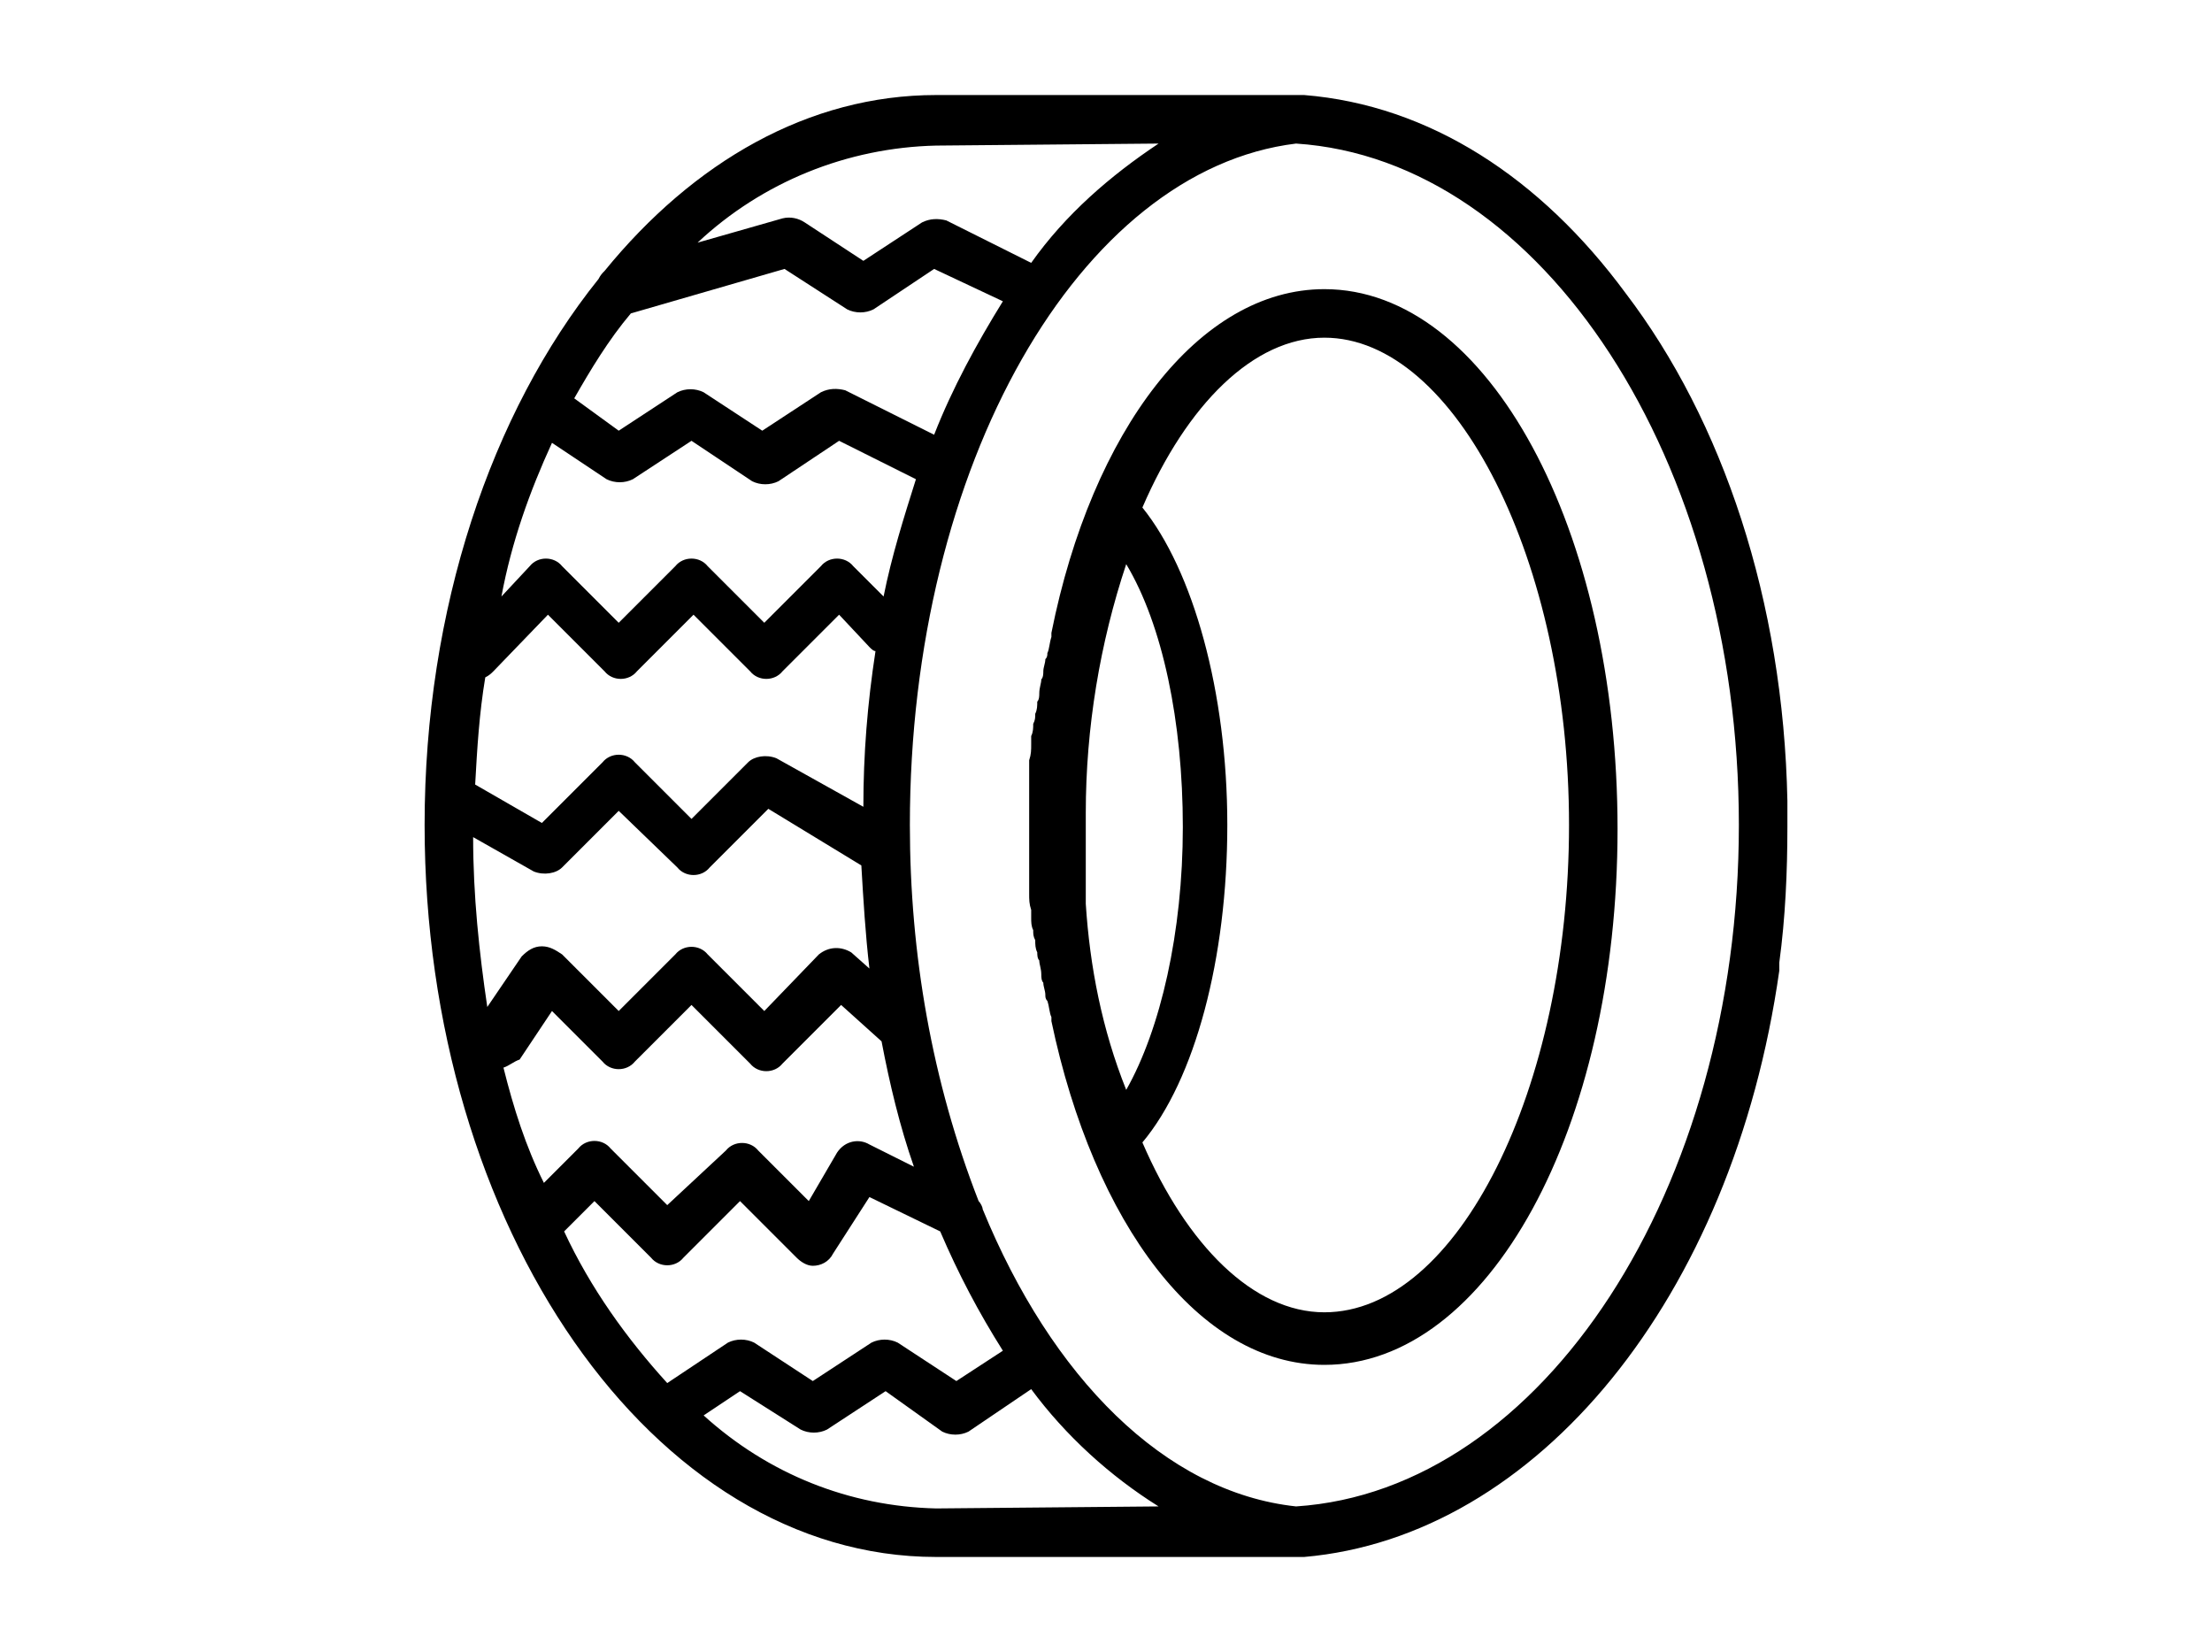 <?xml version="1.0" encoding="utf-8"?>
<!-- Generator: Adobe Illustrator 25.4.1, SVG Export Plug-In . SVG Version: 6.00 Build 0)  -->
<svg version="1.1" id="Ebene_1" xmlns="http://www.w3.org/2000/svg" xmlns:xlink="http://www.w3.org/1999/xlink" x="0px" y="0px"
	 viewBox="0 0 109.4 81.7" style="enable-background:new 0 0 109.4 81.7;" xml:space="preserve">
<g id="tire" transform="translate(-16.067 1)">
	<g id="Gruppe_18" transform="translate(16.067 -1)">
		<g id="Gruppe_17">
			<path id="Pfad_24" d="M88.4,40.6c0-0.1,0-0.2,0-0.4c0-0.2,0-0.3,0-0.5c0,0,0-0.1,0-0.1c-0.2-9.9-3.2-18.8-8-25.1
				c-4.2-5.7-9.7-9.3-15.9-9.8h-0.2c-0.1,0-0.2,0-0.3,0c-0.3,0-0.6,0-1,0H46.3c-6.3,0-12,3.3-16.4,8.7c-0.1,0.1-0.2,0.2-0.3,0.4
				C24.3,20.4,21,30.1,21,40.8C21,60.7,32.3,77,46.3,77h16.9c0.3,0,0.7,0,1,0c0.1,0,0.2,0,0.3,0C76,76,85.7,64.2,88,48
				c0-0.1,0-0.3,0-0.4c0.3-2.2,0.4-4.5,0.4-6.7L88.4,40.6z M48.6,59.8c0-0.1-0.1-0.3-0.2-0.4c-2.3-5.9-3.4-12.2-3.4-18.6
				c0-17.8,8.4-32.4,19.1-33.7C76.3,7.9,86,22.8,86,40.8s-9.7,32.9-21.9,33.7C57.6,73.8,52,68.1,48.6,59.8z M24.9,52.8
				c0.3-0.1,0.5-0.3,0.8-0.4l1.6-2.4l2.5,2.5c0.4,0.5,1.2,0.5,1.6,0c0,0,0,0,0,0l2.8-2.8l2.9,2.9c0.4,0.5,1.2,0.5,1.6,0c0,0,0,0,0,0
				l2.9-2.9l2,1.8c0.4,2.1,0.9,4.2,1.6,6.2l-2.2-1.1c-0.5-0.3-1.2-0.2-1.6,0.4L40,59.4l-2.5-2.5c-0.4-0.5-1.2-0.5-1.6,0c0,0,0,0,0,0
				L33,59.6l-2.8-2.8c-0.4-0.5-1.2-0.5-1.6,0c0,0,0,0,0,0l-1.7,1.7C26,56.7,25.4,54.8,24.9,52.8z M23.4,41.4l3,1.7
				c0.5,0.2,1.1,0.1,1.4-0.2l2.8-2.8l2.9,2.8c0.4,0.5,1.2,0.5,1.6,0c0,0,0,0,0,0l2.9-2.9l4.6,2.8c0.1,1.7,0.2,3.4,0.4,5.1l-0.9-0.8
				c-0.5-0.3-1.1-0.3-1.6,0.1L37.8,50l-2.8-2.8c-0.4-0.5-1.2-0.5-1.6,0c0,0,0,0,0,0L30.6,50l-2.8-2.8c-0.3-0.2-0.6-0.4-1-0.4
				c-0.4,0-0.7,0.2-1,0.5l-1.7,2.5C23.7,47.1,23.4,44.3,23.4,41.4L23.4,41.4z M27.3,21.9l2.7,1.8c0.4,0.2,0.9,0.2,1.3,0l2.9-1.9l3,2
				c0.4,0.2,0.9,0.2,1.3,0l3-2l3.8,1.9c-0.6,1.9-1.2,3.8-1.6,5.8l-1.5-1.5c-0.4-0.5-1.2-0.5-1.6,0c0,0,0,0,0,0l-2.8,2.8l-2.8-2.8
				c-0.4-0.5-1.2-0.5-1.6,0c0,0,0,0,0,0l-2.8,2.8l-2.8-2.8c-0.4-0.5-1.2-0.5-1.6,0c0,0,0,0,0,0l-1.4,1.5
				C25.3,26.8,26.2,24.3,27.3,21.9L27.3,21.9z M31.2,15.5l7.6-2.2l3.1,2c0.4,0.2,0.9,0.2,1.3,0l3-2l3.4,1.6
				c-1.3,2.1-2.5,4.3-3.4,6.6l-4.4-2.2c-0.4-0.1-0.8-0.1-1.2,0.1l-2.9,1.9l-2.9-1.9c-0.4-0.2-0.9-0.2-1.3,0l-2.9,1.9l-2.2-1.6
				C29.2,18.3,30.1,16.8,31.2,15.5z M38.4,37.5c-0.5-0.2-1.1-0.1-1.4,0.2l-2.8,2.8l-2.8-2.8c-0.4-0.5-1.2-0.5-1.6,0c0,0,0,0,0,0
				l-3,3l-3.3-1.9c0.1-1.8,0.2-3.5,0.5-5.3c0.2-0.1,0.3-0.2,0.4-0.3l2.7-2.8l2.8,2.8c0.4,0.5,1.2,0.5,1.6,0c0,0,0,0,0,0l2.8-2.8
				l2.8,2.8c0.4,0.5,1.2,0.5,1.6,0c0,0,0,0,0,0l2.8-2.8L43,32c0.1,0.1,0.2,0.2,0.3,0.2c-0.4,2.6-0.6,5.1-0.6,7.7L38.4,37.5z
				 M57.3,7.1c-2.4,1.6-4.6,3.5-6.3,5.9l-4.2-2.1c-0.4-0.1-0.8-0.1-1.2,0.1l-2.9,1.9L39.8,11c-0.3-0.2-0.7-0.3-1.1-0.2l-4.2,1.2
				c3.2-3,7.4-4.7,11.8-4.8L57.3,7.1L57.3,7.1z M27.9,60.9l1.5-1.5l2.8,2.8c0.4,0.5,1.2,0.5,1.6,0c0,0,0,0,0,0l2.8-2.8l2.8,2.8
				c0.2,0.2,0.5,0.4,0.8,0.4c0.4,0,0.8-0.2,1-0.6l1.8-2.8l3.5,1.7c0.9,2.1,1.9,4,3.1,5.9l-2.3,1.5l-2.9-1.9c-0.4-0.2-0.9-0.2-1.3,0
				l-2.9,1.9l-2.9-1.9c-0.4-0.2-0.9-0.2-1.3,0l-3,2C31,66.2,29.2,63.7,27.9,60.9L27.9,60.9z M46.3,74.6c-4.3-0.1-8.3-1.7-11.5-4.6
				l1.8-1.2l3,1.9c0.4,0.2,0.9,0.2,1.3,0l2.9-1.9l2.8,2c0.4,0.2,0.9,0.2,1.3,0l3.1-2.1c1.7,2.3,3.9,4.3,6.3,5.8L46.3,74.6L46.3,74.6
				z"/>
			<path id="Pfad_25" d="M65.5,14.3c-6.2,0-11.5,7-13.5,17l0,0.2c-0.1,0.3-0.1,0.6-0.2,0.8c0,0.1,0,0.2-0.1,0.3
				c0,0.2-0.1,0.4-0.1,0.6c0,0.1,0,0.3-0.1,0.4c0,0.2-0.1,0.4-0.1,0.7c0,0.1,0,0.3-0.1,0.4c0,0.2,0,0.4-0.1,0.6c0,0.2,0,0.3-0.1,0.5
				c0,0.2,0,0.4-0.1,0.6c0,0.1,0,0.2,0,0.4c0,0.3,0,0.5-0.1,0.8c0,0.1,0,0.2,0,0.3c0,0.2,0,0.5,0,0.7c0,0.1,0,0.1,0,0.2
				c0,0.3,0,0.6,0,0.9c0,0.1,0,0.2,0,0.2c0,0.3,0,0.6,0,1s0,0.6,0,1c0,0.1,0,0.2,0,0.2c0,0.3,0,0.6,0,0.9c0,0.1,0,0.1,0,0.2
				c0,0.2,0,0.5,0,0.7c0,0.1,0,0.2,0,0.3c0,0.3,0,0.5,0.1,0.8c0,0.1,0,0.2,0,0.4c0,0.2,0,0.4,0.1,0.6c0,0.2,0,0.3,0.1,0.5
				c0,0.2,0,0.4,0.1,0.6c0,0.1,0,0.3,0.1,0.4c0,0.2,0.1,0.4,0.1,0.7c0,0.1,0,0.3,0.1,0.4c0,0.2,0.1,0.4,0.1,0.6c0,0.1,0,0.2,0.1,0.3
				c0.1,0.3,0.1,0.6,0.2,0.8c0,0.1,0,0.1,0,0.2c2.1,10,7.3,17,13.5,17c8.1,0,14.5-11.7,14.5-26.5S73.6,14.3,65.5,14.3z M53.7,44.7
				c0-0.1,0-0.1,0-0.2c0-0.1,0-0.2,0-0.3c0-0.2,0-0.3,0-0.5c0-0.1,0-0.2,0-0.3c0-0.2,0-0.5,0-0.7c0,0,0-0.1,0-0.1c0-0.2,0-0.4,0-0.7
				c0-0.1,0-0.1,0-0.2c0-0.3,0-0.5,0-0.8c0-0.2,0-0.5,0-0.7c0-4.2,0.7-8.4,2-12.3c1.8,3,2.8,7.8,2.8,13s-1.1,10-2.8,13
				C54.5,50.9,53.9,47.8,53.7,44.7z M65.5,64.9c-3.5,0-6.8-3.3-9-8.4c2.6-3.1,4.2-9.1,4.2-15.7s-1.7-12.6-4.2-15.7
				c2.2-5.1,5.5-8.4,9-8.4c6.5,0,12.1,11.1,12.1,24.1S72.1,64.9,65.5,64.9z"/>
		</g>
	</g>
</g>
</svg>

